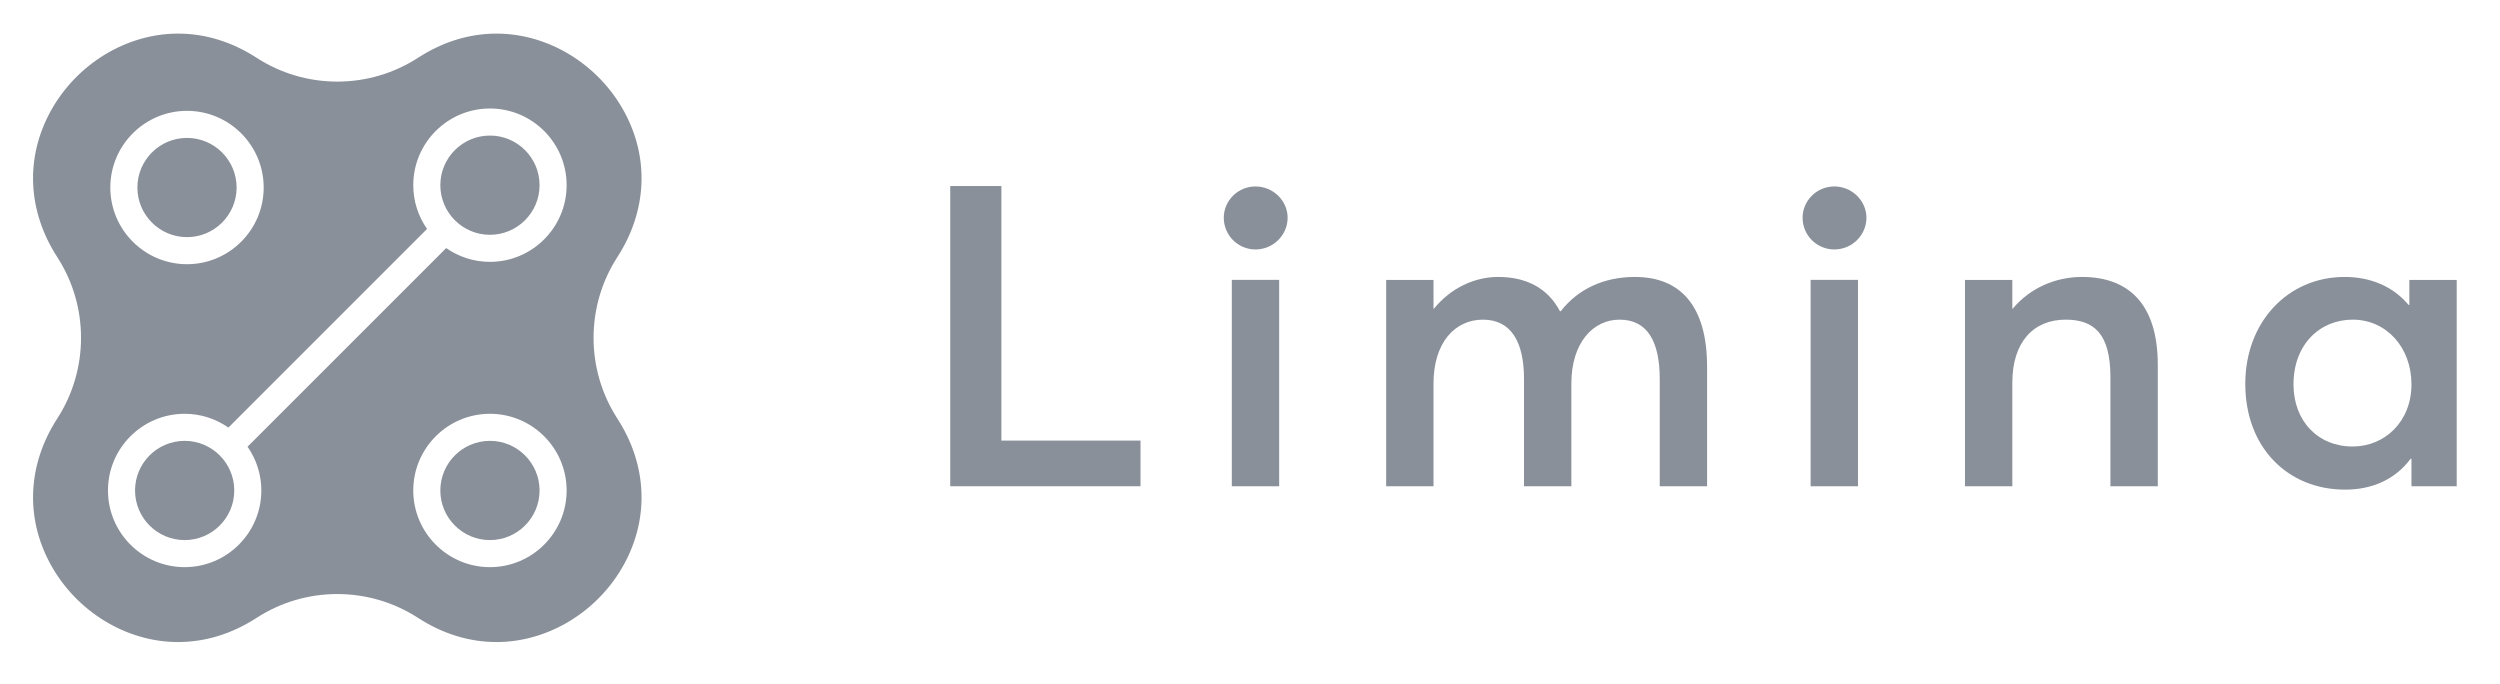 <?xml version="1.0" encoding="UTF-8" standalone="no"?>
<!DOCTYPE svg PUBLIC "-//W3C//DTD SVG 1.1//EN" "http://www.w3.org/Graphics/SVG/1.1/DTD/svg11.dtd">
<svg width="100%" height="100%" viewBox="0 0 683 187" version="1.1" xmlns="http://www.w3.org/2000/svg" xmlns:xlink="http://www.w3.org/1999/xlink" xml:space="preserve" xmlns:serif="http://www.serif.com/" style="fill-rule:evenodd;clip-rule:evenodd;stroke-linejoin:round;stroke-miterlimit:2;">
    <g id="Background">
    </g>
    <g id="Artboard1" transform="matrix(1,0,0,1,-11.325,-39.409)">
        <rect x="11.326" y="39.409" width="682.967" height="186.564" style="fill:none;"/>
        <g id="Text" transform="matrix(1,0,0,1,0.326,0.409)">
            <g transform="matrix(1.182,0,0,1.182,270.605,171.843)">
                <path d="M0,-69.389L11.825,-69.389L11.825,-10.555L43.979,-10.555L43.979,0L0,0L0,-69.389Z" style="fill:rgb(137,144,154);fill-rule:nonzero;"/>
            </g>
            <g transform="matrix(1.182,0,0,1.182,-63.906,-49.539)">
                <path d="M348.085,139.599L359.031,139.599L359.031,187.292L348.085,187.292L348.085,139.599ZM346.228,125.233C346.228,121.324 349.453,118.001 353.557,118.001C357.662,118.001 360.985,121.324 360.985,125.233C360.985,129.24 357.662,132.563 353.557,132.563C349.453,132.563 346.228,129.24 346.228,125.233" style="fill:rgb(137,144,154);fill-rule:nonzero;"/>
            </g>
            <g transform="matrix(1.182,0,0,1.182,477.376,147.237)">
                <path d="M0,-6.743L0,20.817L-10.946,20.817L-10.946,-4.007C-10.946,-12.607 -13.78,-17.689 -20.23,-17.689C-26.387,-17.689 -31.371,-12.314 -31.371,-2.931L-31.371,20.817L-42.318,20.817L-42.318,-4.007C-42.318,-12.607 -45.348,-17.689 -51.797,-17.689C-58.346,-17.689 -63.233,-12.314 -63.233,-2.931L-63.233,20.817L-74.178,20.817L-74.178,-26.876L-63.233,-26.876L-63.233,-20.23L-63.134,-20.23C-59.225,-25.019 -53.753,-27.56 -48.28,-27.56C-41.829,-27.56 -36.844,-25.019 -34.01,-19.644L-33.815,-19.644C-29.808,-24.823 -23.748,-27.56 -16.712,-27.56C-6.255,-27.56 0,-21.012 0,-6.743" style="fill:rgb(137,144,154);fill-rule:nonzero;"/>
            </g>
            <g transform="matrix(1.182,0,0,1.182,-63.906,-49.539)">
                <path d="M481.867,139.599L492.813,139.599L492.813,187.292L481.867,187.292L481.867,139.599ZM480.01,125.233C480.01,121.324 483.236,118.001 487.34,118.001C491.445,118.001 494.768,121.324 494.768,125.233C494.768,129.24 491.445,132.563 487.34,132.563C483.236,132.563 480.01,129.24 480.01,125.233" style="fill:rgb(137,144,154);fill-rule:nonzero;"/>
            </g>
            <g transform="matrix(1.182,0,0,1.182,600.506,147.815)">
                <path d="M0,-7.721L0,20.328L-10.946,20.328L-10.946,-4.887C-10.946,-14.953 -14.757,-18.178 -21.305,-18.178C-28.733,-18.178 -33.62,-12.999 -33.62,-3.616L-33.62,20.328L-44.566,20.328L-44.566,-27.365L-33.62,-27.365L-33.62,-20.719L-33.522,-20.719C-29.514,-25.508 -23.651,-28.049 -17.494,-28.049C-7.037,-28.049 0,-22.088 0,-7.721" style="fill:rgb(137,144,154);fill-rule:nonzero;"/>
            </g>
            <g transform="matrix(1.182,0,0,1.182,669.811,143.425)">
                <path d="M0,0.489C0,-8.014 -5.767,-14.464 -13.585,-14.464C-21.208,-14.464 -27.268,-8.698 -27.268,0.489C-27.268,8.894 -21.697,14.855 -13.585,14.855C-6.157,14.855 0,9.089 0,0.489M10.457,-23.651L10.457,24.042L0,24.042L0,17.69L-0.196,17.69C-3.617,22.283 -8.797,24.824 -15.344,24.824C-28.538,24.824 -38.409,15.149 -38.409,0.391C-38.409,-13.976 -28.538,-24.335 -15.442,-24.335C-9.383,-24.335 -4.203,-22.087 -0.685,-17.884L-0.489,-17.884L-0.489,-23.651L10.457,-23.651Z" style="fill:rgb(137,144,154);fill-rule:nonzero;"/>
            </g>
        </g>
        <g transform="matrix(1.182,0,0,-1.182,-63.58,-48.321)">
            <g id="Symbol">
                <path d="M159.988,-87.578C154.417,-91.179 147.965,-93.082 141.332,-93.082C134.699,-93.082 128.248,-91.179 122.678,-87.578C116.94,-83.868 110.824,-81.988 104.504,-81.988C92.557,-81.988 80.984,-89.067 75.02,-100.023C69.166,-110.777 69.745,-123.034 76.607,-133.648C83.932,-144.981 83.932,-159.626 76.607,-170.959C69.745,-181.575 69.165,-193.831 75.019,-204.586C80.982,-215.541 92.555,-222.62 104.504,-222.62C110.824,-222.62 116.94,-220.74 122.678,-217.029C128.248,-213.428 134.699,-211.525 141.332,-211.525C147.965,-211.525 154.417,-213.428 159.988,-217.029C165.726,-220.739 171.84,-222.62 178.158,-222.62L178.16,-222.62C190.109,-222.619 201.683,-215.539 207.645,-204.582C213.499,-193.829 212.919,-181.573 206.059,-170.959C198.733,-159.626 198.733,-144.981 206.059,-133.648C212.92,-123.032 213.5,-110.776 207.646,-100.022C201.683,-89.067 190.11,-81.988 178.16,-81.988C171.841,-81.988 165.726,-83.868 159.988,-87.578ZM162.078,-127.135C160.074,-124.264 158.89,-120.781 158.89,-117.023C158.89,-107.249 166.84,-99.298 176.614,-99.298C186.387,-99.298 194.338,-107.249 194.338,-117.023C194.338,-126.796 186.387,-134.746 176.614,-134.746C172.855,-134.746 169.372,-133.562 166.501,-131.559L120.587,-177.472C122.591,-180.343 123.775,-183.826 123.775,-187.585C123.775,-197.359 115.825,-205.309 106.052,-205.309C96.278,-205.309 88.327,-197.359 88.327,-187.585C88.327,-177.811 96.278,-169.861 106.052,-169.861C109.81,-169.861 113.293,-171.045 116.164,-173.05L162.078,-127.135ZM88.87,-117.565C88.87,-107.792 96.82,-99.841 106.594,-99.841C116.367,-99.841 124.318,-107.792 124.318,-117.565C124.318,-127.339 116.367,-135.289 106.594,-135.289C96.82,-135.289 88.87,-127.339 88.87,-117.565ZM158.89,-187.585C158.89,-177.811 166.84,-169.861 176.614,-169.861C186.387,-169.861 194.338,-177.811 194.338,-187.585C194.338,-197.359 186.387,-205.309 176.614,-205.309C166.84,-205.309 158.89,-197.359 158.89,-187.585ZM165.146,-117.023C165.146,-123.346 170.29,-128.491 176.614,-128.491C182.938,-128.491 188.083,-123.346 188.083,-117.023C188.083,-110.698 182.938,-105.554 176.614,-105.554C170.29,-105.554 165.146,-110.698 165.146,-117.023ZM95.126,-117.565C95.126,-123.889 100.27,-129.033 106.594,-129.033C112.918,-129.033 118.062,-123.889 118.062,-117.565C118.062,-111.241 112.918,-106.097 106.594,-106.097C100.27,-106.097 95.126,-111.241 95.126,-117.565ZM165.146,-187.585C165.146,-193.909 170.29,-199.054 176.614,-199.054C182.938,-199.054 188.083,-193.909 188.083,-187.585C188.083,-181.261 182.938,-176.117 176.614,-176.117C170.29,-176.117 165.146,-181.261 165.146,-187.585ZM94.583,-187.585C94.583,-193.909 99.727,-199.054 106.052,-199.054C112.375,-199.054 117.519,-193.909 117.519,-187.585C117.519,-181.261 112.375,-176.117 106.052,-176.117C99.727,-176.117 94.583,-181.261 94.583,-187.585Z" style="fill:rgb(137,144,154);fill-rule:nonzero;"/>
            </g>
        </g>
    </g>
</svg>
